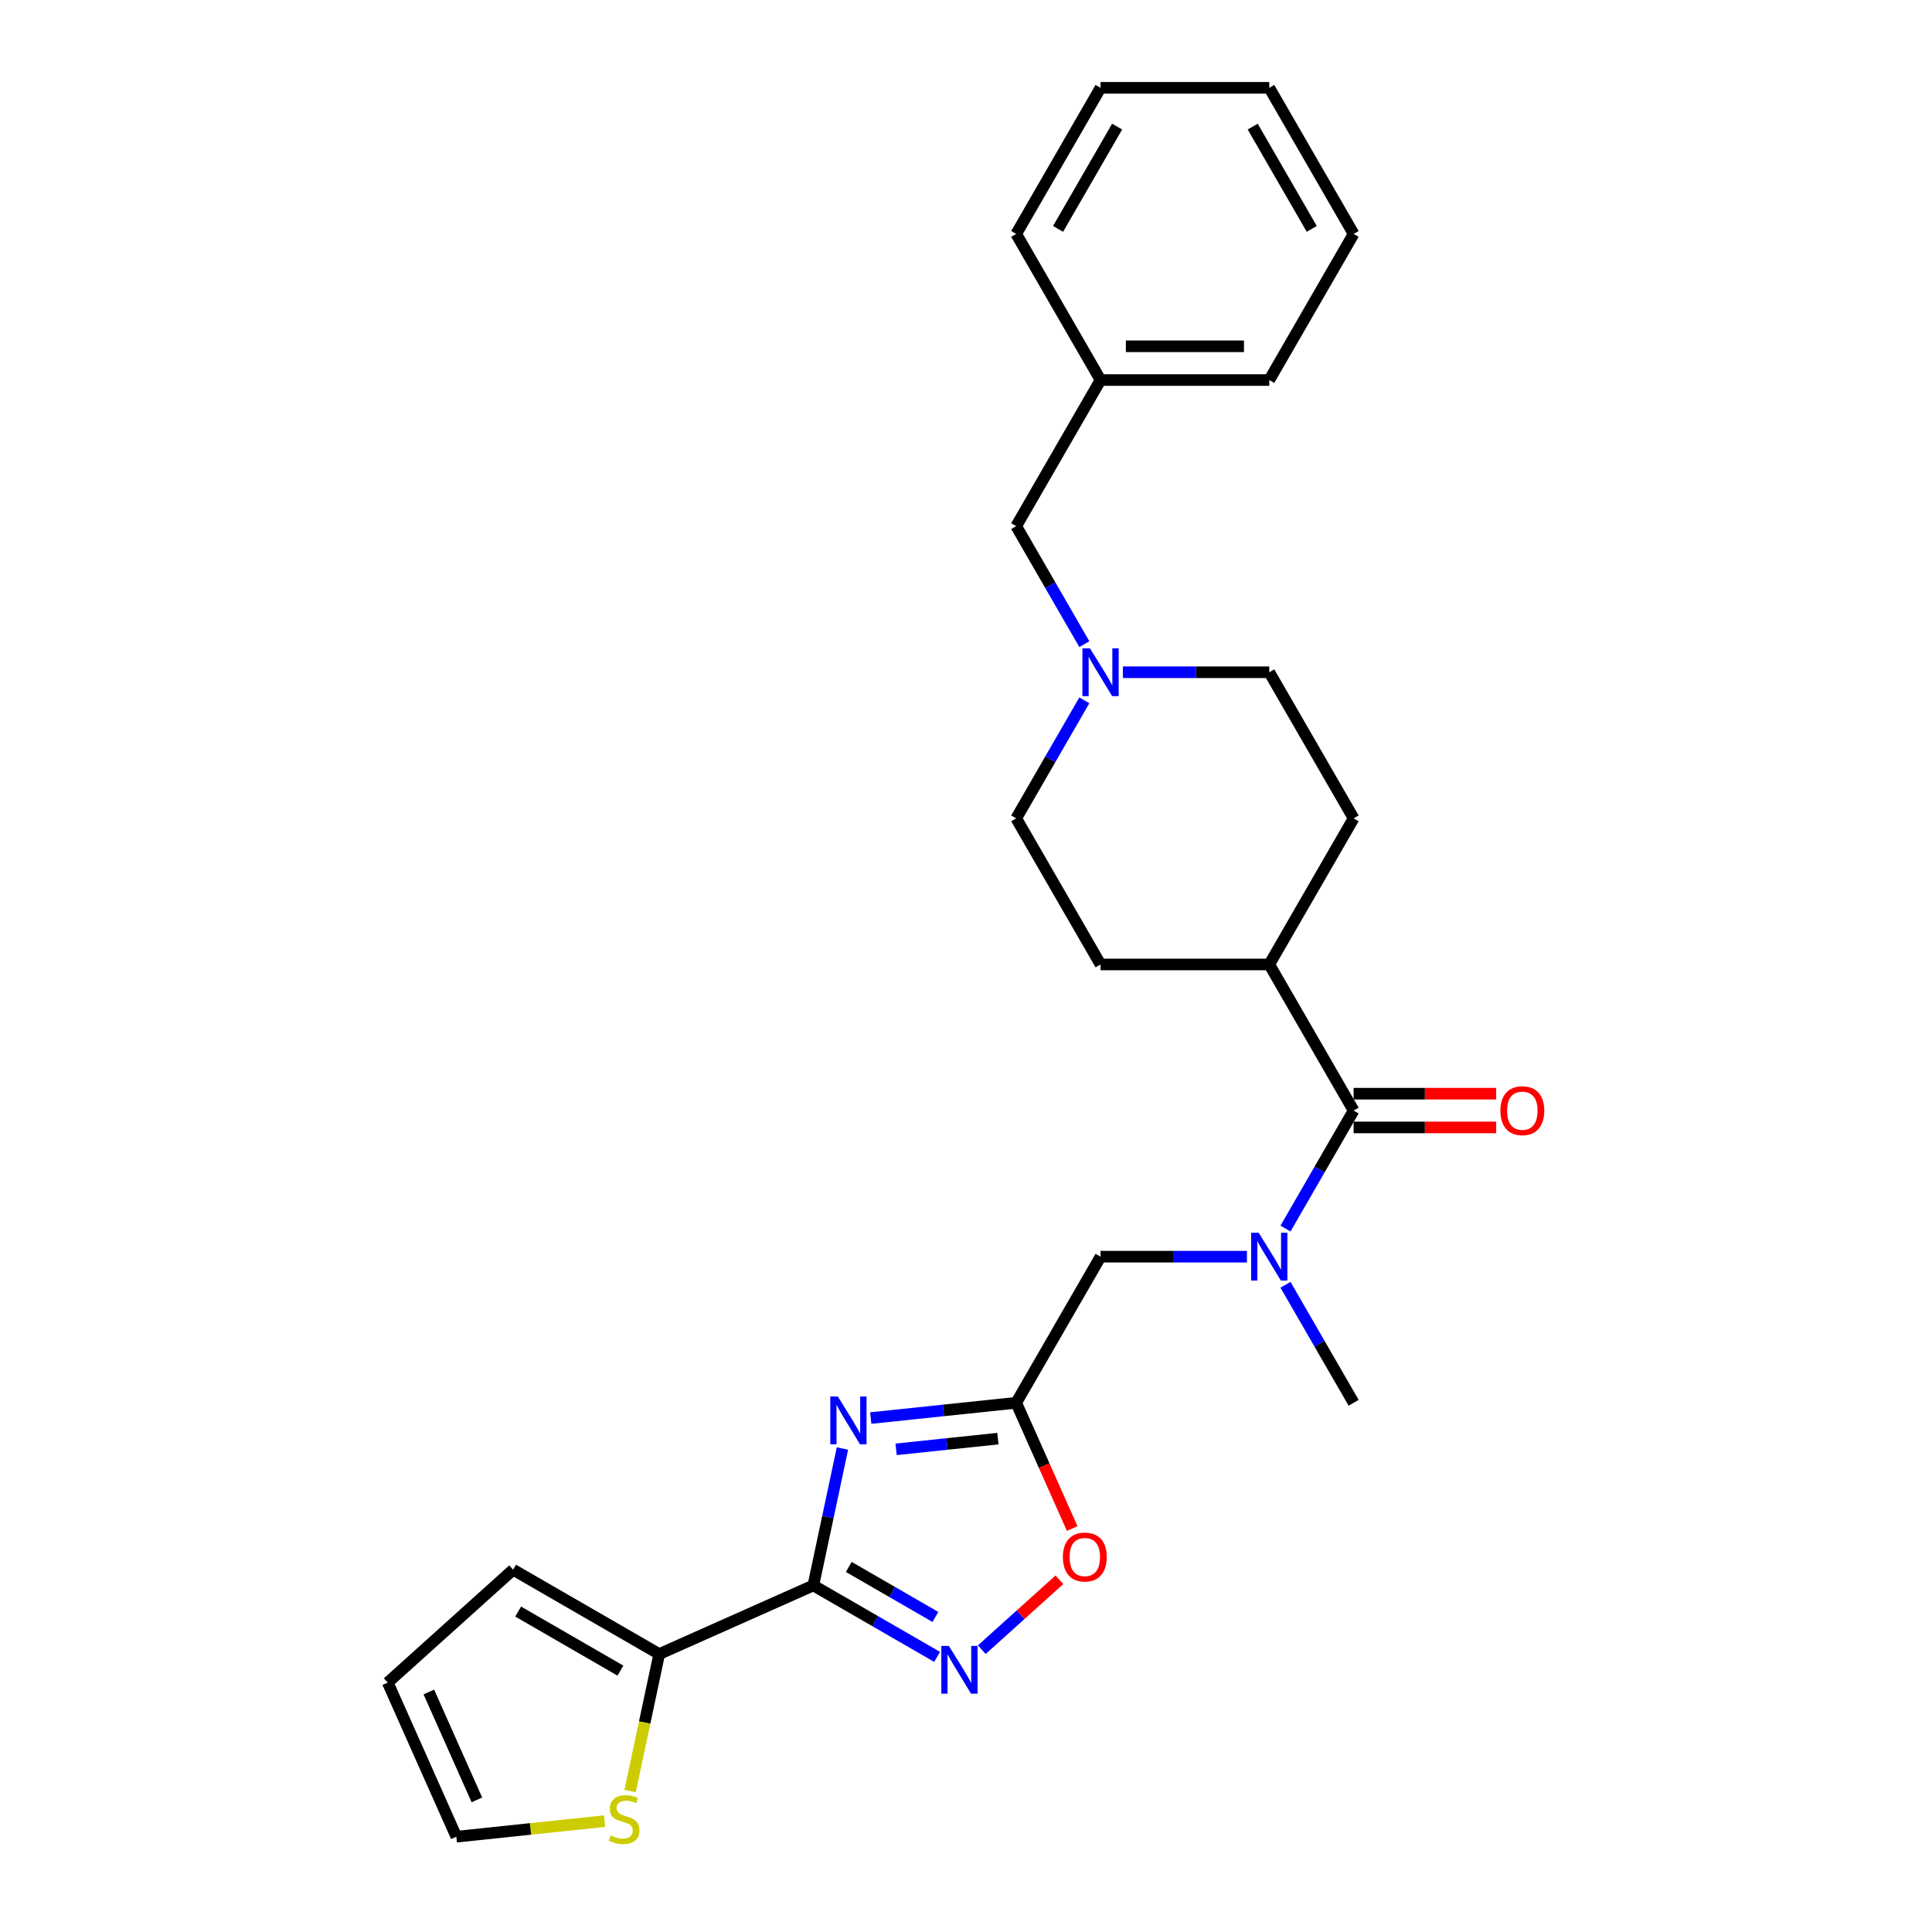 <?xml version='1.0' encoding='iso-8859-1'?>
<svg version='1.1' baseProfile='full'
              xmlns='http://www.w3.org/2000/svg'
                      xmlns:rdkit='http://www.rdkit.org/xml'
                      xmlns:xlink='http://www.w3.org/1999/xlink'
                  xml:space='preserve'
width='1000px' height='1000px' viewBox='0 0 1000 1000'>
<!-- END OF HEADER -->
<rect style='opacity:1.0;fill:#FFFFFF;stroke:none' width='1000' height='1000' x='0' y='0'> </rect>
<path class='bond-0' d='M 420.984,820.619 L 428.516,785.185' style='fill:none;fill-rule:evenodd;stroke:#000000;stroke-width:6px;stroke-linecap:butt;stroke-linejoin:miter;stroke-opacity:1' />
<path class='bond-0' d='M 428.516,785.185 L 436.048,749.751' style='fill:none;fill-rule:evenodd;stroke:#0000FF;stroke-width:6px;stroke-linecap:butt;stroke-linejoin:miter;stroke-opacity:1' />
<path class='bond-1' d='M 420.984,820.619 L 453.016,839.112' style='fill:none;fill-rule:evenodd;stroke:#000000;stroke-width:6px;stroke-linecap:butt;stroke-linejoin:miter;stroke-opacity:1' />
<path class='bond-1' d='M 453.016,839.112 L 485.047,857.605' style='fill:none;fill-rule:evenodd;stroke:#0000FF;stroke-width:6px;stroke-linecap:butt;stroke-linejoin:miter;stroke-opacity:1' />
<path class='bond-1' d='M 439.326,811.042 L 461.748,823.987' style='fill:none;fill-rule:evenodd;stroke:#000000;stroke-width:6px;stroke-linecap:butt;stroke-linejoin:miter;stroke-opacity:1' />
<path class='bond-1' d='M 461.748,823.987 L 484.17,836.932' style='fill:none;fill-rule:evenodd;stroke:#0000FF;stroke-width:6px;stroke-linecap:butt;stroke-linejoin:miter;stroke-opacity:1' />
<path class='bond-4' d='M 420.984,820.619 L 341.21,856.136' style='fill:none;fill-rule:evenodd;stroke:#000000;stroke-width:6px;stroke-linecap:butt;stroke-linejoin:miter;stroke-opacity:1' />
<path class='bond-2' d='M 450.702,733.988 L 488.343,730.032' style='fill:none;fill-rule:evenodd;stroke:#0000FF;stroke-width:6px;stroke-linecap:butt;stroke-linejoin:miter;stroke-opacity:1' />
<path class='bond-2' d='M 488.343,730.032 L 525.985,726.075' style='fill:none;fill-rule:evenodd;stroke:#000000;stroke-width:6px;stroke-linecap:butt;stroke-linejoin:miter;stroke-opacity:1' />
<path class='bond-2' d='M 463.82,750.17 L 490.169,747.401' style='fill:none;fill-rule:evenodd;stroke:#0000FF;stroke-width:6px;stroke-linecap:butt;stroke-linejoin:miter;stroke-opacity:1' />
<path class='bond-2' d='M 490.169,747.401 L 516.518,744.631' style='fill:none;fill-rule:evenodd;stroke:#000000;stroke-width:6px;stroke-linecap:butt;stroke-linejoin:miter;stroke-opacity:1' />
<path class='bond-5' d='M 508.171,853.87 L 528.264,835.778' style='fill:none;fill-rule:evenodd;stroke:#0000FF;stroke-width:6px;stroke-linecap:butt;stroke-linejoin:miter;stroke-opacity:1' />
<path class='bond-5' d='M 528.264,835.778 L 548.357,817.686' style='fill:none;fill-rule:evenodd;stroke:#FF0000;stroke-width:6px;stroke-linecap:butt;stroke-linejoin:miter;stroke-opacity:1' />
<path class='bond-8' d='M 525.985,726.075 L 569.647,650.451' style='fill:none;fill-rule:evenodd;stroke:#000000;stroke-width:6px;stroke-linecap:butt;stroke-linejoin:miter;stroke-opacity:1' />
<path class='bond-27' d='M 525.985,726.075 L 540.474,758.618' style='fill:none;fill-rule:evenodd;stroke:#000000;stroke-width:6px;stroke-linecap:butt;stroke-linejoin:miter;stroke-opacity:1' />
<path class='bond-27' d='M 540.474,758.618 L 554.964,791.162' style='fill:none;fill-rule:evenodd;stroke:#FF0000;stroke-width:6px;stroke-linecap:butt;stroke-linejoin:miter;stroke-opacity:1' />
<path class='bond-3' d='M 700.633,574.826 L 683.001,605.364' style='fill:none;fill-rule:evenodd;stroke:#000000;stroke-width:6px;stroke-linecap:butt;stroke-linejoin:miter;stroke-opacity:1' />
<path class='bond-3' d='M 683.001,605.364 L 665.37,635.903' style='fill:none;fill-rule:evenodd;stroke:#0000FF;stroke-width:6px;stroke-linecap:butt;stroke-linejoin:miter;stroke-opacity:1' />
<path class='bond-10' d='M 700.633,574.826 L 656.971,499.202' style='fill:none;fill-rule:evenodd;stroke:#000000;stroke-width:6px;stroke-linecap:butt;stroke-linejoin:miter;stroke-opacity:1' />
<path class='bond-11' d='M 700.633,583.559 L 737.527,583.559' style='fill:none;fill-rule:evenodd;stroke:#000000;stroke-width:6px;stroke-linecap:butt;stroke-linejoin:miter;stroke-opacity:1' />
<path class='bond-11' d='M 737.527,583.559 L 774.421,583.559' style='fill:none;fill-rule:evenodd;stroke:#FF0000;stroke-width:6px;stroke-linecap:butt;stroke-linejoin:miter;stroke-opacity:1' />
<path class='bond-11' d='M 700.633,566.094 L 737.527,566.094' style='fill:none;fill-rule:evenodd;stroke:#000000;stroke-width:6px;stroke-linecap:butt;stroke-linejoin:miter;stroke-opacity:1' />
<path class='bond-11' d='M 737.527,566.094 L 774.421,566.094' style='fill:none;fill-rule:evenodd;stroke:#FF0000;stroke-width:6px;stroke-linecap:butt;stroke-linejoin:miter;stroke-opacity:1' />
<path class='bond-9' d='M 341.21,856.136 L 333.675,891.587' style='fill:none;fill-rule:evenodd;stroke:#000000;stroke-width:6px;stroke-linecap:butt;stroke-linejoin:miter;stroke-opacity:1' />
<path class='bond-9' d='M 333.675,891.587 L 326.14,927.038' style='fill:none;fill-rule:evenodd;stroke:#CCCC00;stroke-width:6px;stroke-linecap:butt;stroke-linejoin:miter;stroke-opacity:1' />
<path class='bond-12' d='M 341.21,856.136 L 265.586,812.474' style='fill:none;fill-rule:evenodd;stroke:#000000;stroke-width:6px;stroke-linecap:butt;stroke-linejoin:miter;stroke-opacity:1' />
<path class='bond-12' d='M 321.134,864.712 L 268.197,834.149' style='fill:none;fill-rule:evenodd;stroke:#000000;stroke-width:6px;stroke-linecap:butt;stroke-linejoin:miter;stroke-opacity:1' />
<path class='bond-6' d='M 645.409,650.451 L 607.528,650.451' style='fill:none;fill-rule:evenodd;stroke:#0000FF;stroke-width:6px;stroke-linecap:butt;stroke-linejoin:miter;stroke-opacity:1' />
<path class='bond-6' d='M 607.528,650.451 L 569.647,650.451' style='fill:none;fill-rule:evenodd;stroke:#000000;stroke-width:6px;stroke-linecap:butt;stroke-linejoin:miter;stroke-opacity:1' />
<path class='bond-21' d='M 665.37,664.999 L 683.001,695.537' style='fill:none;fill-rule:evenodd;stroke:#0000FF;stroke-width:6px;stroke-linecap:butt;stroke-linejoin:miter;stroke-opacity:1' />
<path class='bond-21' d='M 683.001,695.537 L 700.633,726.075' style='fill:none;fill-rule:evenodd;stroke:#000000;stroke-width:6px;stroke-linecap:butt;stroke-linejoin:miter;stroke-opacity:1' />
<path class='bond-7' d='M 561.248,362.501 L 543.617,393.039' style='fill:none;fill-rule:evenodd;stroke:#0000FF;stroke-width:6px;stroke-linecap:butt;stroke-linejoin:miter;stroke-opacity:1' />
<path class='bond-7' d='M 543.617,393.039 L 525.985,423.577' style='fill:none;fill-rule:evenodd;stroke:#000000;stroke-width:6px;stroke-linecap:butt;stroke-linejoin:miter;stroke-opacity:1' />
<path class='bond-15' d='M 561.248,333.405 L 543.617,302.866' style='fill:none;fill-rule:evenodd;stroke:#0000FF;stroke-width:6px;stroke-linecap:butt;stroke-linejoin:miter;stroke-opacity:1' />
<path class='bond-15' d='M 543.617,302.866 L 525.985,272.328' style='fill:none;fill-rule:evenodd;stroke:#000000;stroke-width:6px;stroke-linecap:butt;stroke-linejoin:miter;stroke-opacity:1' />
<path class='bond-29' d='M 581.209,347.953 L 619.09,347.953' style='fill:none;fill-rule:evenodd;stroke:#0000FF;stroke-width:6px;stroke-linecap:butt;stroke-linejoin:miter;stroke-opacity:1' />
<path class='bond-29' d='M 619.09,347.953 L 656.971,347.953' style='fill:none;fill-rule:evenodd;stroke:#000000;stroke-width:6px;stroke-linecap:butt;stroke-linejoin:miter;stroke-opacity:1' />
<path class='bond-13' d='M 312.943,942.615 L 274.576,946.647' style='fill:none;fill-rule:evenodd;stroke:#CCCC00;stroke-width:6px;stroke-linecap:butt;stroke-linejoin:miter;stroke-opacity:1' />
<path class='bond-13' d='M 274.576,946.647 L 236.209,950.68' style='fill:none;fill-rule:evenodd;stroke:#000000;stroke-width:6px;stroke-linecap:butt;stroke-linejoin:miter;stroke-opacity:1' />
<path class='bond-16' d='M 656.971,499.202 L 700.633,423.577' style='fill:none;fill-rule:evenodd;stroke:#000000;stroke-width:6px;stroke-linecap:butt;stroke-linejoin:miter;stroke-opacity:1' />
<path class='bond-17' d='M 656.971,499.202 L 569.647,499.202' style='fill:none;fill-rule:evenodd;stroke:#000000;stroke-width:6px;stroke-linecap:butt;stroke-linejoin:miter;stroke-opacity:1' />
<path class='bond-14' d='M 265.586,812.474 L 200.692,870.905' style='fill:none;fill-rule:evenodd;stroke:#000000;stroke-width:6px;stroke-linecap:butt;stroke-linejoin:miter;stroke-opacity:1' />
<path class='bond-28' d='M 236.209,950.68 L 200.692,870.905' style='fill:none;fill-rule:evenodd;stroke:#000000;stroke-width:6px;stroke-linecap:butt;stroke-linejoin:miter;stroke-opacity:1' />
<path class='bond-28' d='M 246.836,931.61 L 221.974,875.768' style='fill:none;fill-rule:evenodd;stroke:#000000;stroke-width:6px;stroke-linecap:butt;stroke-linejoin:miter;stroke-opacity:1' />
<path class='bond-20' d='M 525.985,272.328 L 569.647,196.704' style='fill:none;fill-rule:evenodd;stroke:#000000;stroke-width:6px;stroke-linecap:butt;stroke-linejoin:miter;stroke-opacity:1' />
<path class='bond-19' d='M 700.633,423.577 L 656.971,347.953' style='fill:none;fill-rule:evenodd;stroke:#000000;stroke-width:6px;stroke-linecap:butt;stroke-linejoin:miter;stroke-opacity:1' />
<path class='bond-18' d='M 569.647,499.202 L 525.985,423.577' style='fill:none;fill-rule:evenodd;stroke:#000000;stroke-width:6px;stroke-linecap:butt;stroke-linejoin:miter;stroke-opacity:1' />
<path class='bond-22' d='M 569.647,196.704 L 656.971,196.704' style='fill:none;fill-rule:evenodd;stroke:#000000;stroke-width:6px;stroke-linecap:butt;stroke-linejoin:miter;stroke-opacity:1' />
<path class='bond-22' d='M 582.746,179.239 L 643.872,179.239' style='fill:none;fill-rule:evenodd;stroke:#000000;stroke-width:6px;stroke-linecap:butt;stroke-linejoin:miter;stroke-opacity:1' />
<path class='bond-23' d='M 569.647,196.704 L 525.985,121.079' style='fill:none;fill-rule:evenodd;stroke:#000000;stroke-width:6px;stroke-linecap:butt;stroke-linejoin:miter;stroke-opacity:1' />
<path class='bond-25' d='M 656.971,196.704 L 700.633,121.079' style='fill:none;fill-rule:evenodd;stroke:#000000;stroke-width:6px;stroke-linecap:butt;stroke-linejoin:miter;stroke-opacity:1' />
<path class='bond-24' d='M 525.985,121.079 L 569.647,45.455' style='fill:none;fill-rule:evenodd;stroke:#000000;stroke-width:6px;stroke-linecap:butt;stroke-linejoin:miter;stroke-opacity:1' />
<path class='bond-24' d='M 547.659,118.468 L 578.223,65.531' style='fill:none;fill-rule:evenodd;stroke:#000000;stroke-width:6px;stroke-linecap:butt;stroke-linejoin:miter;stroke-opacity:1' />
<path class='bond-26' d='M 569.647,45.455 L 656.971,45.455' style='fill:none;fill-rule:evenodd;stroke:#000000;stroke-width:6px;stroke-linecap:butt;stroke-linejoin:miter;stroke-opacity:1' />
<path class='bond-30' d='M 700.633,121.079 L 656.971,45.455' style='fill:none;fill-rule:evenodd;stroke:#000000;stroke-width:6px;stroke-linecap:butt;stroke-linejoin:miter;stroke-opacity:1' />
<path class='bond-30' d='M 678.958,118.468 L 648.395,65.531' style='fill:none;fill-rule:evenodd;stroke:#000000;stroke-width:6px;stroke-linecap:butt;stroke-linejoin:miter;stroke-opacity:1' />
<path  class='atom-1' d='M 433.674 722.838
L 441.777 735.937
Q 442.581 737.229, 443.873 739.569
Q 445.165 741.91, 445.235 742.049
L 445.235 722.838
L 448.519 722.838
L 448.519 747.568
L 445.13 747.568
L 436.433 733.247
Q 435.42 731.57, 434.337 729.649
Q 433.289 727.728, 432.975 727.134
L 432.975 747.568
L 429.761 747.568
L 429.761 722.838
L 433.674 722.838
' fill='#0000FF'/>
<path  class='atom-2' d='M 491.142 851.915
L 499.246 865.014
Q 500.049 866.306, 501.342 868.647
Q 502.634 870.987, 502.704 871.127
L 502.704 851.915
L 505.987 851.915
L 505.987 876.645
L 502.599 876.645
L 493.902 862.324
Q 492.889 860.648, 491.806 858.727
Q 490.758 856.805, 490.444 856.212
L 490.444 876.645
L 487.23 876.645
L 487.23 851.915
L 491.142 851.915
' fill='#0000FF'/>
<path  class='atom-6' d='M 550.151 805.919
Q 550.151 799.981, 553.085 796.663
Q 556.019 793.345, 561.503 793.345
Q 566.987 793.345, 569.921 796.663
Q 572.855 799.981, 572.855 805.919
Q 572.855 811.927, 569.886 815.35
Q 566.917 818.738, 561.503 818.738
Q 556.054 818.738, 553.085 815.35
Q 550.151 811.962, 550.151 805.919
M 561.503 815.944
Q 565.275 815.944, 567.301 813.429
Q 569.362 810.879, 569.362 805.919
Q 569.362 801.064, 567.301 798.619
Q 565.275 796.139, 561.503 796.139
Q 557.731 796.139, 555.67 798.584
Q 553.644 801.029, 553.644 805.919
Q 553.644 810.914, 555.67 813.429
Q 557.731 815.944, 561.503 815.944
' fill='#FF0000'/>
<path  class='atom-7' d='M 651.504 638.086
L 659.608 651.184
Q 660.411 652.477, 661.704 654.817
Q 662.996 657.157, 663.066 657.297
L 663.066 638.086
L 666.349 638.086
L 666.349 662.816
L 662.961 662.816
L 654.264 648.495
Q 653.251 646.818, 652.168 644.897
Q 651.12 642.976, 650.806 642.382
L 650.806 662.816
L 647.592 662.816
L 647.592 638.086
L 651.504 638.086
' fill='#0000FF'/>
<path  class='atom-8' d='M 564.181 335.588
L 572.284 348.686
Q 573.088 349.979, 574.38 352.319
Q 575.672 354.659, 575.742 354.799
L 575.742 335.588
L 579.026 335.588
L 579.026 360.318
L 575.638 360.318
L 566.94 345.997
Q 565.927 344.32, 564.844 342.399
Q 563.796 340.478, 563.482 339.884
L 563.482 360.318
L 560.269 360.318
L 560.269 335.588
L 564.181 335.588
' fill='#0000FF'/>
<path  class='atom-10' d='M 316.069 950.04
Q 316.348 950.144, 317.501 950.633
Q 318.654 951.122, 319.911 951.437
Q 321.203 951.716, 322.461 951.716
Q 324.801 951.716, 326.163 950.598
Q 327.526 949.446, 327.526 947.455
Q 327.526 946.093, 326.827 945.254
Q 326.163 944.416, 325.115 943.962
Q 324.068 943.508, 322.321 942.984
Q 320.121 942.32, 318.793 941.691
Q 317.501 941.063, 316.558 939.735
Q 315.65 938.408, 315.65 936.173
Q 315.65 933.064, 317.745 931.143
Q 319.876 929.222, 324.068 929.222
Q 326.932 929.222, 330.18 930.584
L 329.377 933.273
Q 326.408 932.051, 324.172 932.051
Q 321.762 932.051, 320.435 933.064
Q 319.108 934.042, 319.143 935.753
Q 319.143 937.081, 319.806 937.884
Q 320.505 938.687, 321.483 939.142
Q 322.496 939.596, 324.172 940.12
Q 326.408 940.818, 327.735 941.517
Q 329.062 942.215, 330.006 943.647
Q 330.984 945.045, 330.984 947.455
Q 330.984 950.878, 328.678 952.729
Q 326.408 954.545, 322.601 954.545
Q 320.4 954.545, 318.723 954.056
Q 317.082 953.602, 315.126 952.799
L 316.069 950.04
' fill='#CCCC00'/>
<path  class='atom-12' d='M 776.604 574.896
Q 776.604 568.958, 779.538 565.64
Q 782.472 562.321, 787.956 562.321
Q 793.44 562.321, 796.374 565.64
Q 799.308 568.958, 799.308 574.896
Q 799.308 580.904, 796.339 584.327
Q 793.37 587.715, 787.956 587.715
Q 782.507 587.715, 779.538 584.327
Q 776.604 580.939, 776.604 574.896
M 787.956 584.921
Q 791.729 584.921, 793.755 582.406
Q 795.815 579.856, 795.815 574.896
Q 795.815 570.041, 793.755 567.596
Q 791.729 565.116, 787.956 565.116
Q 784.184 565.116, 782.123 567.561
Q 780.097 570.006, 780.097 574.896
Q 780.097 579.891, 782.123 582.406
Q 784.184 584.921, 787.956 584.921
' fill='#FF0000'/>
</svg>
